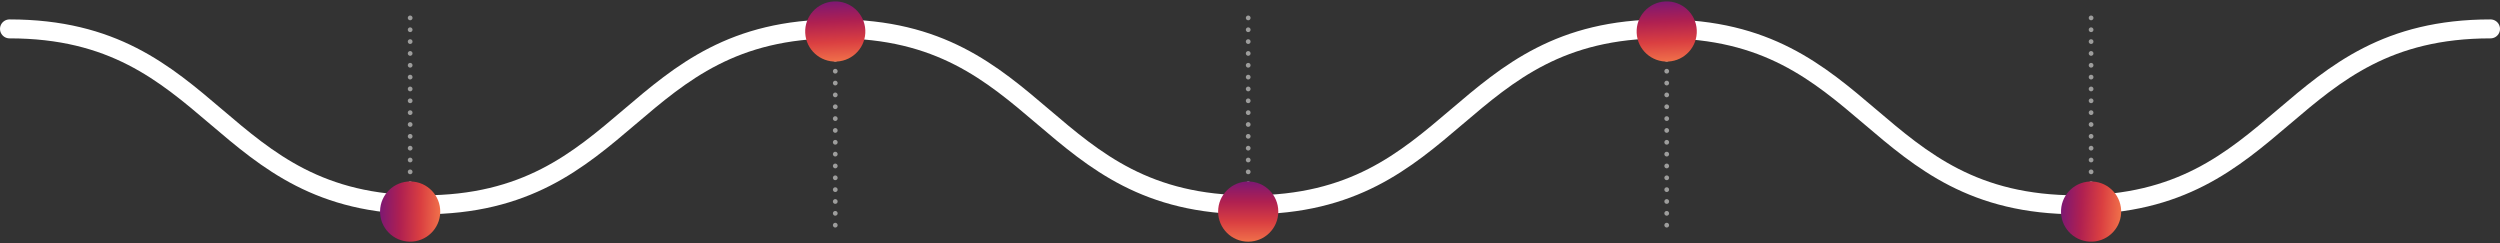 <svg xmlns="http://www.w3.org/2000/svg" xmlns:xlink="http://www.w3.org/1999/xlink" width="1055.5" height="102.698" viewBox="0 0 1055.5 102.698">
  <rect x="0" y="0" width="1055.5" height="102.698" fill="#333333" stroke="none"/>
  <defs>
    <linearGradient id="linear-gradient" x1="0.5" x2="0.5" y2="1" gradientUnits="objectBoundingBox">
      <stop offset="0" stop-color="#7d1873"/>
      <stop offset="0.334" stop-color="#af2051"/>
      <stop offset="0.678" stop-color="#da3f41"/>
      <stop offset="1" stop-color="#f0704a"/>
    </linearGradient>
  </defs>
  <g id="Group_1273" data-name="Group 1273" transform="translate(-289.234 219.012)">
    <line id="Line_12" data-name="Line 12" y2="74.269" transform="translate(462.402 -211.454)" fill="none" stroke="#9d9d9c" stroke-linecap="round" stroke-miterlimit="10" stroke-width="2" stroke-dasharray="0 5"/>
    <g id="Group_1253" data-name="Group 1253" transform="translate(293.234 -206.812)">
      <path id="Path_1978" data-name="Path 1978" d="M293.234-288.629c87.289,0,87.289,74.269,174.578,74.269s87.289-74.269,174.58-74.269S729.681-214.36,816.97-214.36s87.291-74.269,174.583-74.269,87.3,74.269,174.591,74.269,87.3-74.269,174.591-74.269" transform="translate(-293.234 288.629)" fill="none" stroke="#fff" stroke-linecap="round" stroke-miterlimit="10" stroke-width="8"/>
    </g>
    <circle id="Ellipse_77" data-name="Ellipse 77" cx="12.702" cy="12.702" r="12.702" transform="matrix(0.019, -1, 1, 0.019, 449.457, -117.23)" fill="url(#linear-gradient)"/>
    <line id="Line_13" data-name="Line 13" y2="74.269" transform="translate(816.227 -211.454)" fill="none" stroke="#9d9d9c" stroke-linecap="round" stroke-miterlimit="10" stroke-width="2" stroke-dasharray="0 5"/>
    <circle id="Ellipse_78" data-name="Ellipse 78" cx="12.702" cy="12.702" r="12.702" transform="translate(803.525 -142.385)" fill="url(#linear-gradient)"/>
    <line id="Line_14" data-name="Line 14" y2="74.269" transform="translate(1172.093 -211.454)" fill="none" stroke="#9d9d9c" stroke-linecap="round" stroke-miterlimit="10" stroke-width="2" stroke-dasharray="0 5"/>
    <circle id="Ellipse_79" data-name="Ellipse 79" cx="12.702" cy="12.702" r="12.702" transform="translate(1158.724 -117.686) rotate(-86.905)" fill="url(#linear-gradient)"/>
    <line id="Line_15" data-name="Line 15" y1="74.269" transform="translate(641.885 -198.213)" fill="none" stroke="#9d9d9c" stroke-linecap="round" stroke-miterlimit="10" stroke-width="2" stroke-dasharray="0 5"/>
    <circle id="Ellipse_80" data-name="Ellipse 80" cx="12.701" cy="12.701" r="12.701" transform="translate(628.594 -217.798) rotate(-2.726)" fill="url(#linear-gradient)"/>
    <line id="Line_16" data-name="Line 16" y1="74.269" transform="translate(992.922 -198.213)" fill="none" stroke="#9d9d9c" stroke-linecap="round" stroke-miterlimit="10" stroke-width="2" stroke-dasharray="0 5"/>
    <circle id="Ellipse_81" data-name="Ellipse 81" cx="12.701" cy="12.701" r="12.701" transform="translate(979.625 -217.791) rotate(-2.755)" fill="url(#linear-gradient)"/>
  </g>
</svg>
